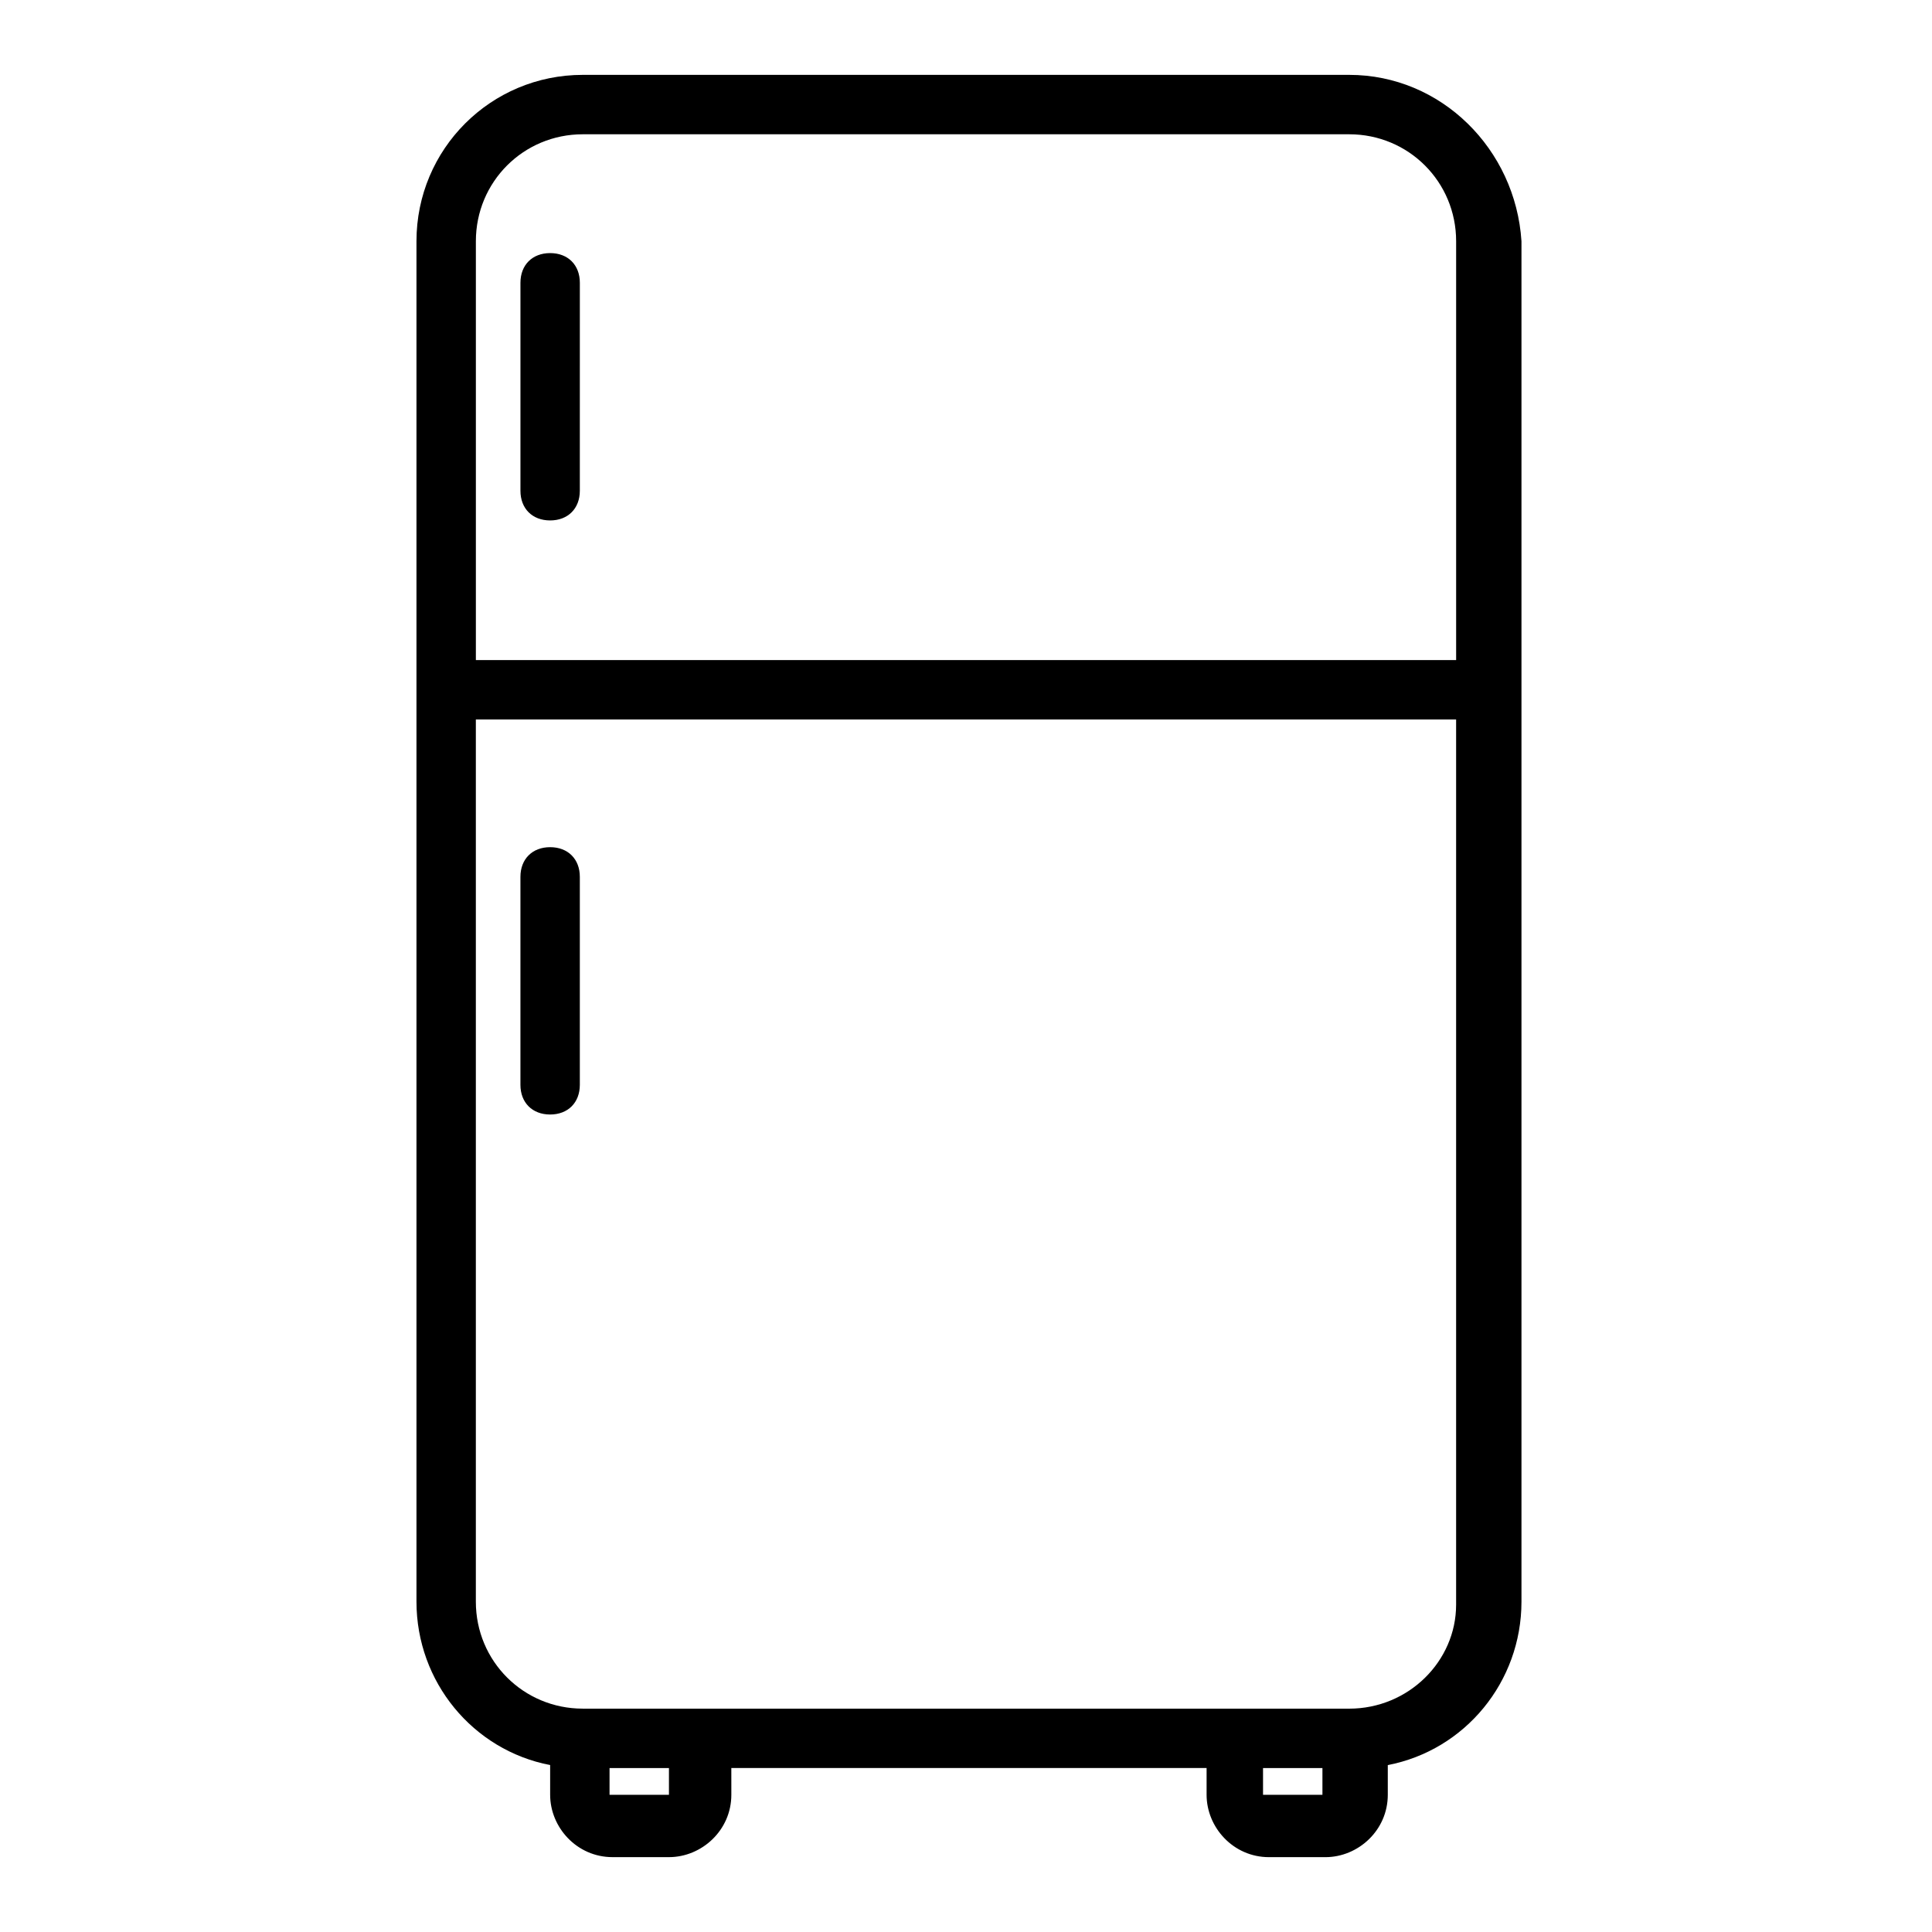 <?xml version="1.0" encoding="UTF-8"?>
<!-- Uploaded to: ICON Repo, www.iconrepo.com, Generator: ICON Repo Mixer Tools -->
<svg fill="#000000" width="800px" height="800px" version="1.1" viewBox="144 144 512 512" xmlns="http://www.w3.org/2000/svg">
 <g>
  <path d="m501.55 163.84h-203.1c-24.402 0-44.082 19.68-44.082 44.082v360.54c0 21.254 14.957 39.359 35.426 43.297v7.871c0 8.66 7.086 16.531 16.531 16.531h14.957c8.66 0 16.531-7.086 16.531-16.531l-0.004-7.082h125.95v7.086c0 8.66 7.086 16.531 16.531 16.531h14.957c8.66 0 16.531-7.086 16.531-16.531v-7.871c20.469-3.938 35.426-22.043 35.426-43.297v-360.54c-1.574-24.402-21.258-44.086-45.66-44.086zm-203.1 15.746h203.1c15.742 0 28.34 12.594 28.34 28.34v111h-259.78v-111c0-15.746 12.598-28.34 28.34-28.34zm22.828 440.05v0h-15.742v-7.086h15.742zm173.18 0v0h-15.742v-7.086h15.742zm7.086-22.828h-203.1c-15.742 0-28.34-12.594-28.34-28.34v-233.8h259.78v234.59c0 14.957-12.594 27.555-28.34 27.555z"/>
  <path d="m289.79 281.92c4.723 0 7.871-3.148 7.871-7.871l0.004-55.105c0-4.723-3.148-7.871-7.871-7.871-4.723 0-7.871 3.148-7.871 7.871v55.105c-0.004 4.723 3.144 7.871 7.867 7.871z"/>
  <path d="m289.79 368.51c-4.723 0-7.871 3.148-7.871 7.871v55.105c0 4.723 3.148 7.871 7.871 7.871 4.723 0 7.871-3.148 7.871-7.871v-55.105c0.004-4.723-3.148-7.871-7.871-7.871z"/>
 </g>
</svg>